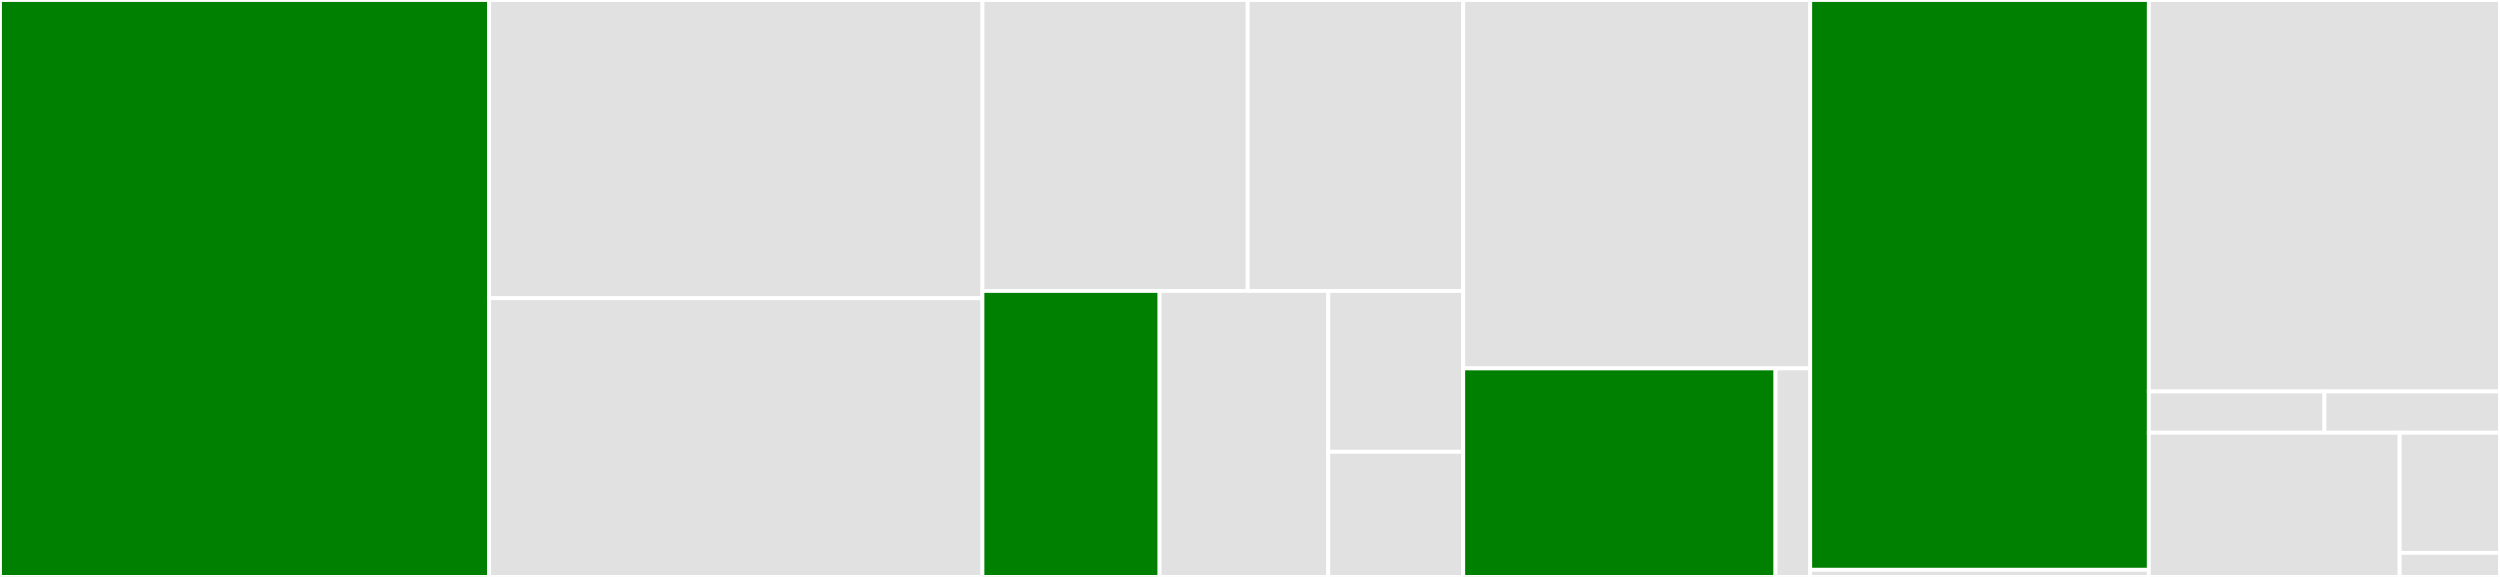 <svg baseProfile="full" width="650" height="150" viewBox="0 0 650 150" version="1.1"
xmlns="http://www.w3.org/2000/svg" xmlns:ev="http://www.w3.org/2001/xml-events"
xmlns:xlink="http://www.w3.org/1999/xlink">

<rect x="0" y="0" width="650" height="150" fill="#333333" stroke="none"/>

<style>rect.s{mask:url(#mask);}</style>
<defs>
  <pattern id="white" width="4" height="4" patternUnits="userSpaceOnUse" patternTransform="rotate(45)">
    <rect width="2" height="2" transform="translate(0,0)" fill="white"></rect>
  </pattern>
  <mask id="mask">
    <rect x="0" y="0" width="100%" height="100%" fill="url(#white)"></rect>
  </mask>
</defs>

<rect x="0" y="0" width="127.174" height="150.0" fill="green" stroke="white" stroke-width="1" class=" tooltipped" data-content="utils/orbitalfeature_utils.jl"><title>utils/orbitalfeature_utils.jl</title></rect>
<rect x="127.174" y="0" width="128.261" height="77.542" fill="#e1e1e1" stroke="white" stroke-width="1" class=" tooltipped" data-content="utils/graph_building.jl"><title>utils/graph_building.jl</title></rect>
<rect x="127.174" y="77.542" width="128.261" height="72.458" fill="#e1e1e1" stroke="white" stroke-width="1" class=" tooltipped" data-content="utils/elementfeature_utils.jl"><title>utils/elementfeature_utils.jl</title></rect>
<rect x="255.435" y="0" width="68.966" height="75.652" fill="#e1e1e1" stroke="white" stroke-width="1" class=" tooltipped" data-content="features/orbitalfeature.jl"><title>features/orbitalfeature.jl</title></rect>
<rect x="324.4" y="0" width="56.034" height="75.652" fill="#e1e1e1" stroke="white" stroke-width="1" class=" tooltipped" data-content="features/bondfeature.jl"><title>features/bondfeature.jl</title></rect>
<rect x="255.435" y="75.652" width="46.053" height="74.348" fill="green" stroke="white" stroke-width="1" class=" tooltipped" data-content="features/speciesfeature.jl"><title>features/speciesfeature.jl</title></rect>
<rect x="301.487" y="75.652" width="43.86" height="74.348" fill="#e1e1e1" stroke="white" stroke-width="1" class=" tooltipped" data-content="features/elementfeature.jl"><title>features/elementfeature.jl</title></rect>
<rect x="345.347" y="75.652" width="35.088" height="41.821" fill="#e1e1e1" stroke="white" stroke-width="1" class=" tooltipped" data-content="features/features.jl"><title>features/features.jl</title></rect>
<rect x="345.347" y="117.473" width="35.088" height="32.527" fill="#e1e1e1" stroke="white" stroke-width="1" class=" tooltipped" data-content="features/pairfeature.jl"><title>features/pairfeature.jl</title></rect>
<rect x="380.435" y="0" width="90.217" height="95.783" fill="#e1e1e1" stroke="white" stroke-width="1" class=" tooltipped" data-content="featurizations/graphnodefeaturization.jl"><title>featurizations/graphnodefeaturization.jl</title></rect>
<rect x="380.435" y="95.783" width="81.196" height="54.217" fill="green" stroke="white" stroke-width="1" class=" tooltipped" data-content="featurizations/weavefeaturization.jl"><title>featurizations/weavefeaturization.jl</title></rect>
<rect x="461.63" y="95.783" width="9.022" height="54.217" fill="#e1e1e1" stroke="white" stroke-width="1" class=" tooltipped" data-content="featurizations/featurizations.jl"><title>featurizations/featurizations.jl</title></rect>
<rect x="470.652" y="0" width="88.043" height="148.148" fill="green" stroke="white" stroke-width="1" class=" tooltipped" data-content="atoms/atomgraph.jl"><title>atoms/atomgraph.jl</title></rect>
<rect x="470.652" y="148.148" width="88.043" height="1.852" fill="#e1e1e1" stroke="white" stroke-width="1" class=" tooltipped" data-content="atoms/atoms.jl"><title>atoms/atoms.jl</title></rect>
<rect x="558.696" y="0" width="91.304" height="101.786" fill="#e1e1e1" stroke="white" stroke-width="1" class=" tooltipped" data-content="codecs/onehotonecold.jl"><title>codecs/onehotonecold.jl</title></rect>
<rect x="558.696" y="101.786" width="45.652" height="10.714" fill="#e1e1e1" stroke="white" stroke-width="1" class=" tooltipped" data-content="codecs/directcodec.jl"><title>codecs/directcodec.jl</title></rect>
<rect x="604.348" y="101.786" width="45.652" height="10.714" fill="#e1e1e1" stroke="white" stroke-width="1" class=" tooltipped" data-content="codecs/simplecodec.jl"><title>codecs/simplecodec.jl</title></rect>
<rect x="558.696" y="112.5" width="65.217" height="37.5" fill="#e1e1e1" stroke="white" stroke-width="1" class=" tooltipped" data-content="featurizedatoms.jl"><title>featurizedatoms.jl</title></rect>
<rect x="623.913" y="112.5" width="26.087" height="31.25" fill="#e1e1e1" stroke="white" stroke-width="1" class=" tooltipped" data-content="ChemistryFeaturization.jl"><title>ChemistryFeaturization.jl</title></rect>
<rect x="623.913" y="143.75" width="26.087" height="6.25" fill="#e1e1e1" stroke="white" stroke-width="1" class=" tooltipped" data-content="data.jl"><title>data.jl</title></rect>
</svg>